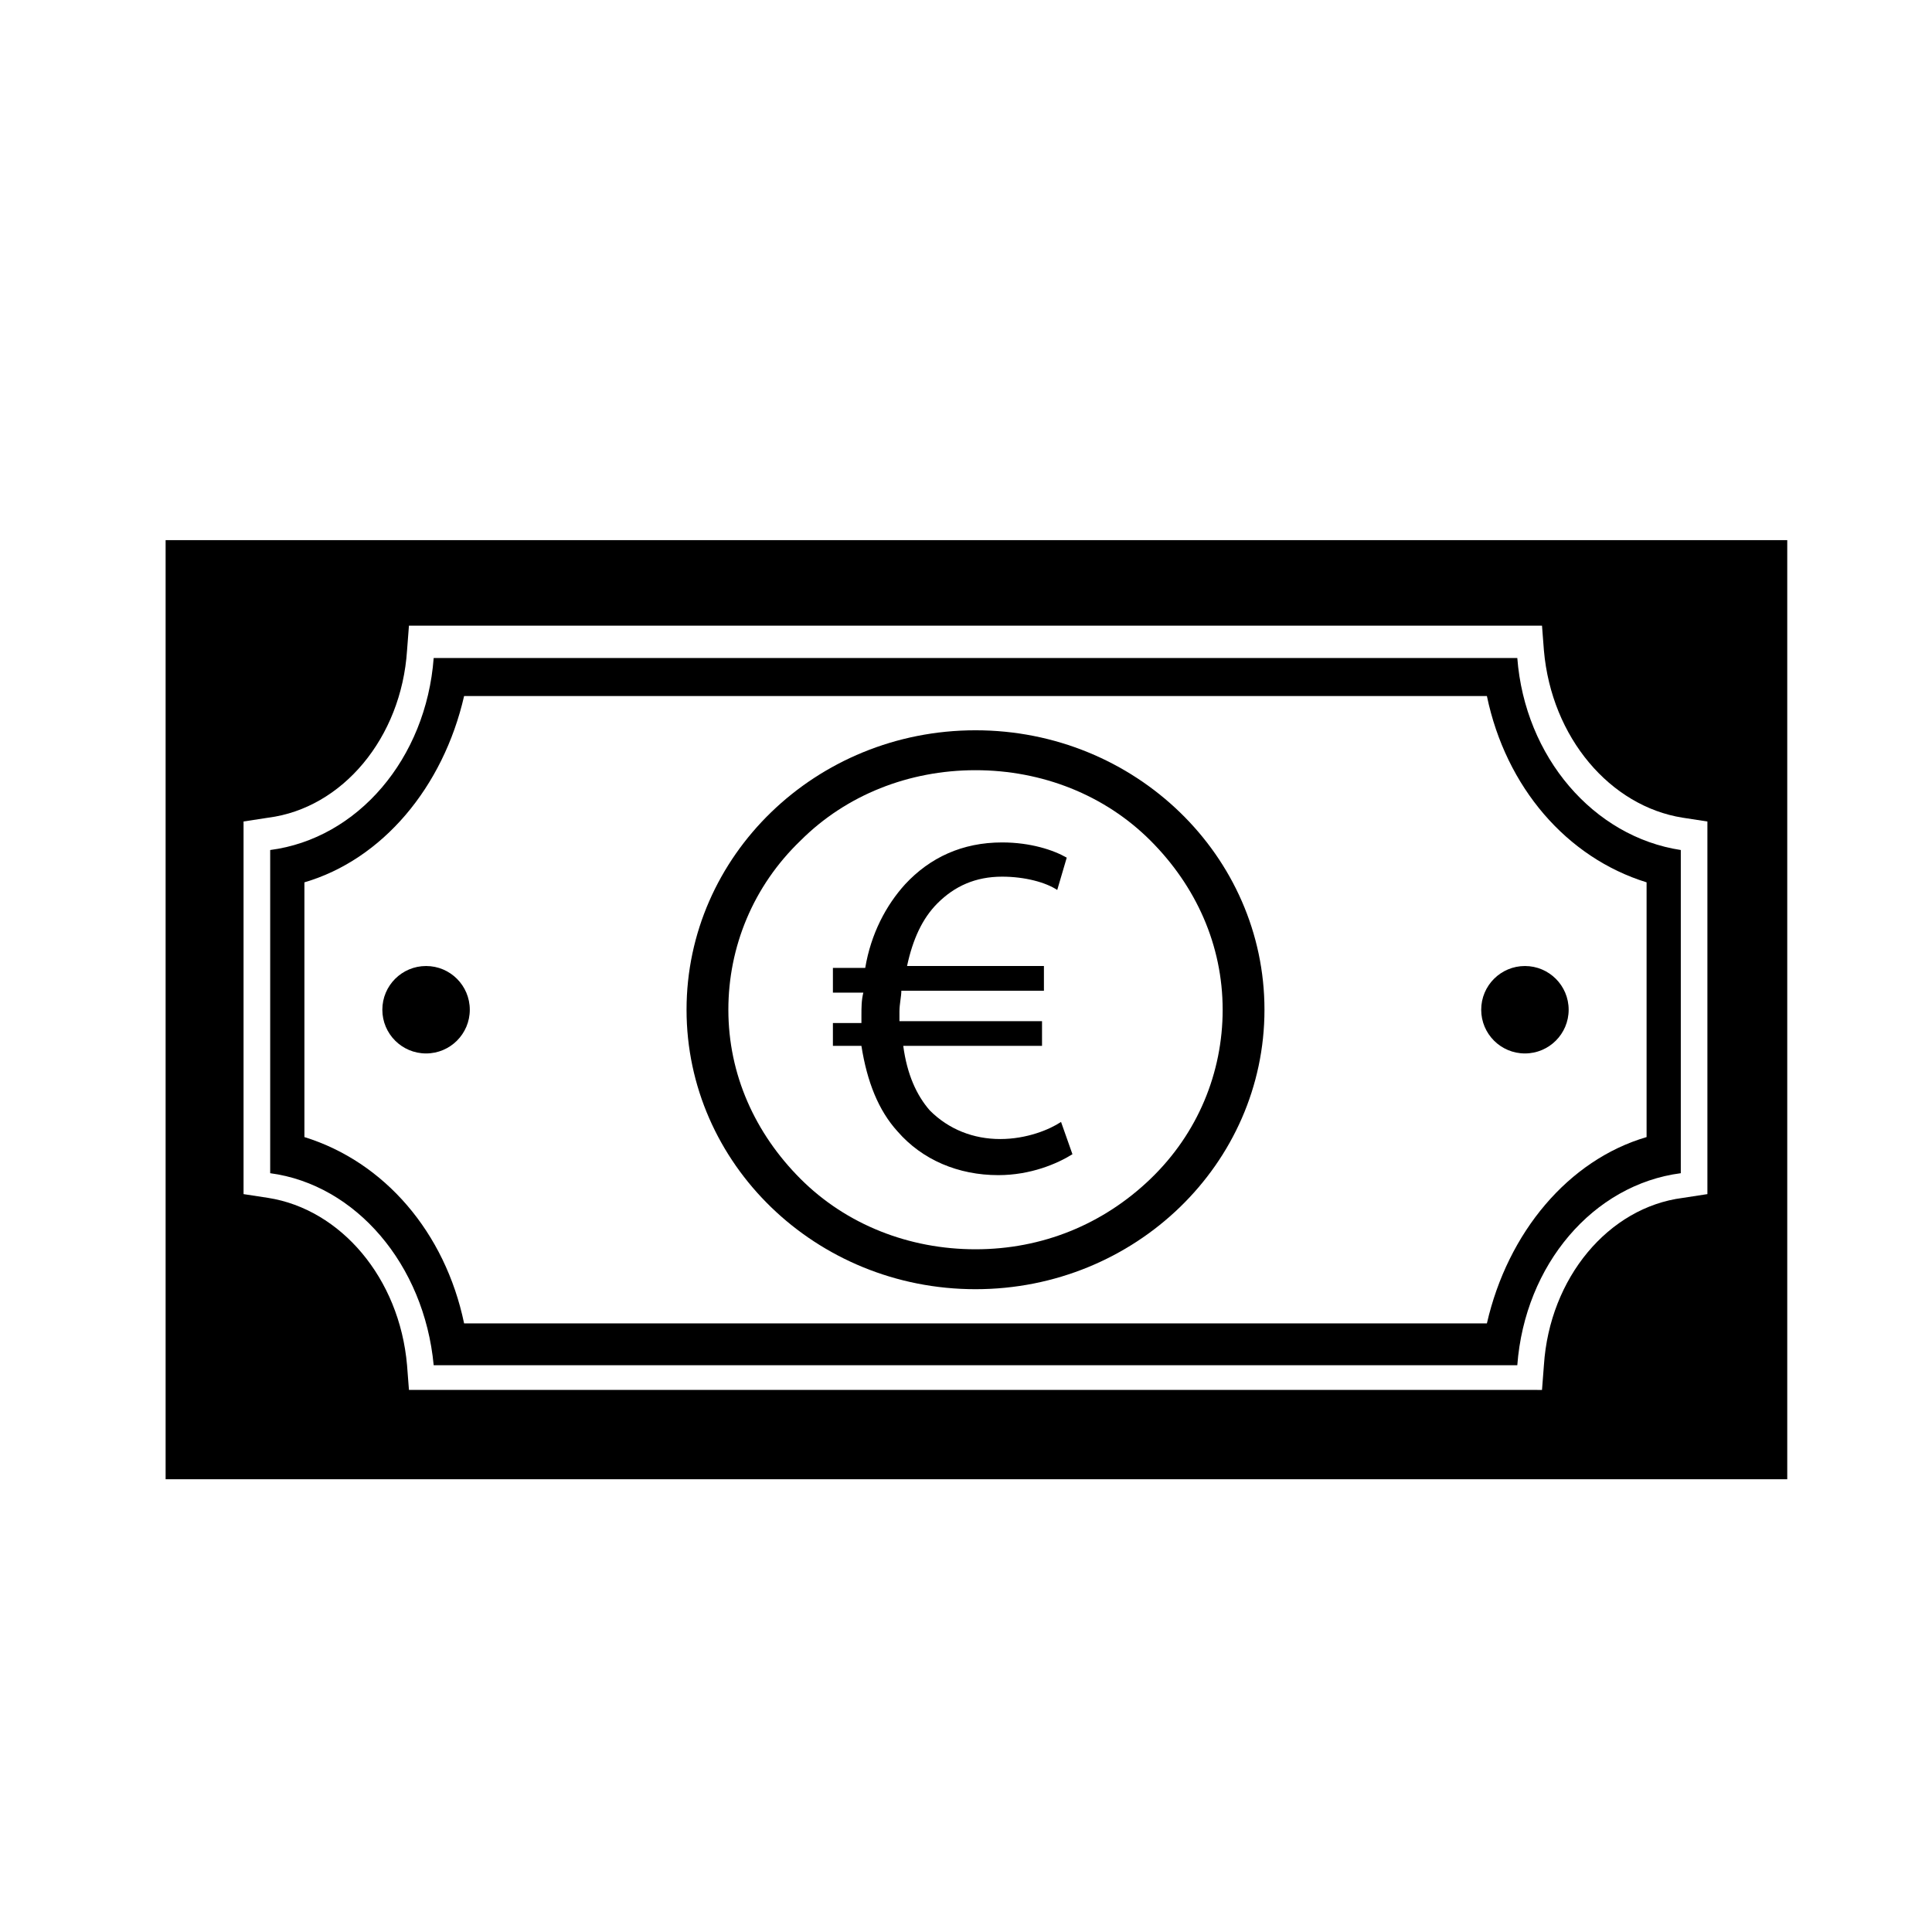 <?xml version="1.0" encoding="UTF-8"?>
<!-- The Best Svg Icon site in the world: iconSvg.co, Visit us! https://iconsvg.co -->
<svg fill="#000000" width="800px" height="800px" version="1.1" viewBox="144 144 512 512" xmlns="http://www.w3.org/2000/svg">
 <g>
  <path d="m187.89 287.14v248.88h429.75v-248.88zm408.59 81.617v91.695l-6.551 1.008c-19.648 2.519-35.266 21.16-36.777 44.336l-0.504 6.551-6.551-0.004h-293.72l-0.504-6.551c-2.016-23.176-17.633-41.312-36.777-44.336l-6.551-1.004v-98.75l6.551-1.008c19.648-2.519 35.266-21.16 36.777-44.336l0.504-6.551 6.551 0.004h293.72l0.504 6.551c2.016 23.176 17.633 41.312 36.777 44.336l6.551 1.008z"/>
  <path d="m546.1 318.38h-287.17c-2.016 26.703-20.152 47.863-43.328 50.883v85.648c22.672 3.023 40.809 24.184 43.328 50.883h287.17c2.016-26.703 20.152-47.863 43.328-50.883v-85.648c-23.176-3.527-41.312-24.688-43.328-50.883zm34.262 93.203v33.754c-20.656 6.047-36.777 25.191-42.32 49.375h-271.05c-5.039-24.184-21.16-42.824-42.32-49.375v-67.508c20.656-6.047 36.777-25.191 42.32-49.375h271.05c5.039 24.184 21.16 42.824 42.32 49.375z"/>
  <path d="m402.52 348.11c17.633 0 34.258 6.551 46.352 18.641 12.09 12.09 19.145 27.711 19.145 44.84 0 16.625-6.551 32.746-19.145 44.84-12.594 12.09-28.719 18.641-46.352 18.641s-34.258-6.551-46.352-18.641c-12.09-12.09-19.145-27.711-19.145-44.84 0-16.625 6.551-32.746 19.145-44.84 12.094-12.09 28.719-18.641 46.352-18.641m0-10.578c-42.32 0-76.578 33.25-76.578 74.059 0 40.809 34.262 74.059 76.578 74.059 42.32 0 76.578-33.25 76.578-74.059 0.004-40.809-34.258-74.059-76.578-74.059z"/>
  <path d="m559.71 411.59c0 6.398-5.188 11.586-11.59 11.586-6.398 0-11.586-5.188-11.586-11.586 0-6.398 5.188-11.586 11.586-11.586 6.402 0 11.59 5.188 11.59 11.586"/>
  <path d="m268.5 411.59c0 6.398-5.188 11.586-11.586 11.586-6.402 0-11.59-5.188-11.59-11.586 0-6.398 5.188-11.586 11.59-11.586 6.398 0 11.586 5.188 11.586 11.586"/>
  <path d="m428.21 449.88c-4.031 2.519-11.082 5.543-19.648 5.543-10.578 0-20.152-4.031-26.703-11.586-5.039-5.543-8.062-13.098-9.574-22.672h-7.555v-6.047h7.559v-2.016c0-2.016 0-4.031 0.504-6.047h-8.062v-6.551h8.566c1.512-9.07 5.543-16.625 10.578-22.168 6.551-7.055 15.113-11.082 25.695-11.082 7.559 0 13.602 2.016 17.129 4.031l-2.519 8.566c-3.023-2.016-8.566-3.527-14.609-3.527-7.055 0-12.594 2.519-17.129 7.055-4.031 4.031-6.551 9.574-8.062 16.625h36.273v6.551h-37.785c0 1.512-0.504 3.527-0.504 5.543v2.519h37.785v6.551h-36.777c1.008 7.559 3.527 13.098 7.055 17.129 5.039 5.039 11.586 7.559 18.641 7.559 7.055 0 13.098-2.519 16.121-4.535z"/>
 </g>
</svg>